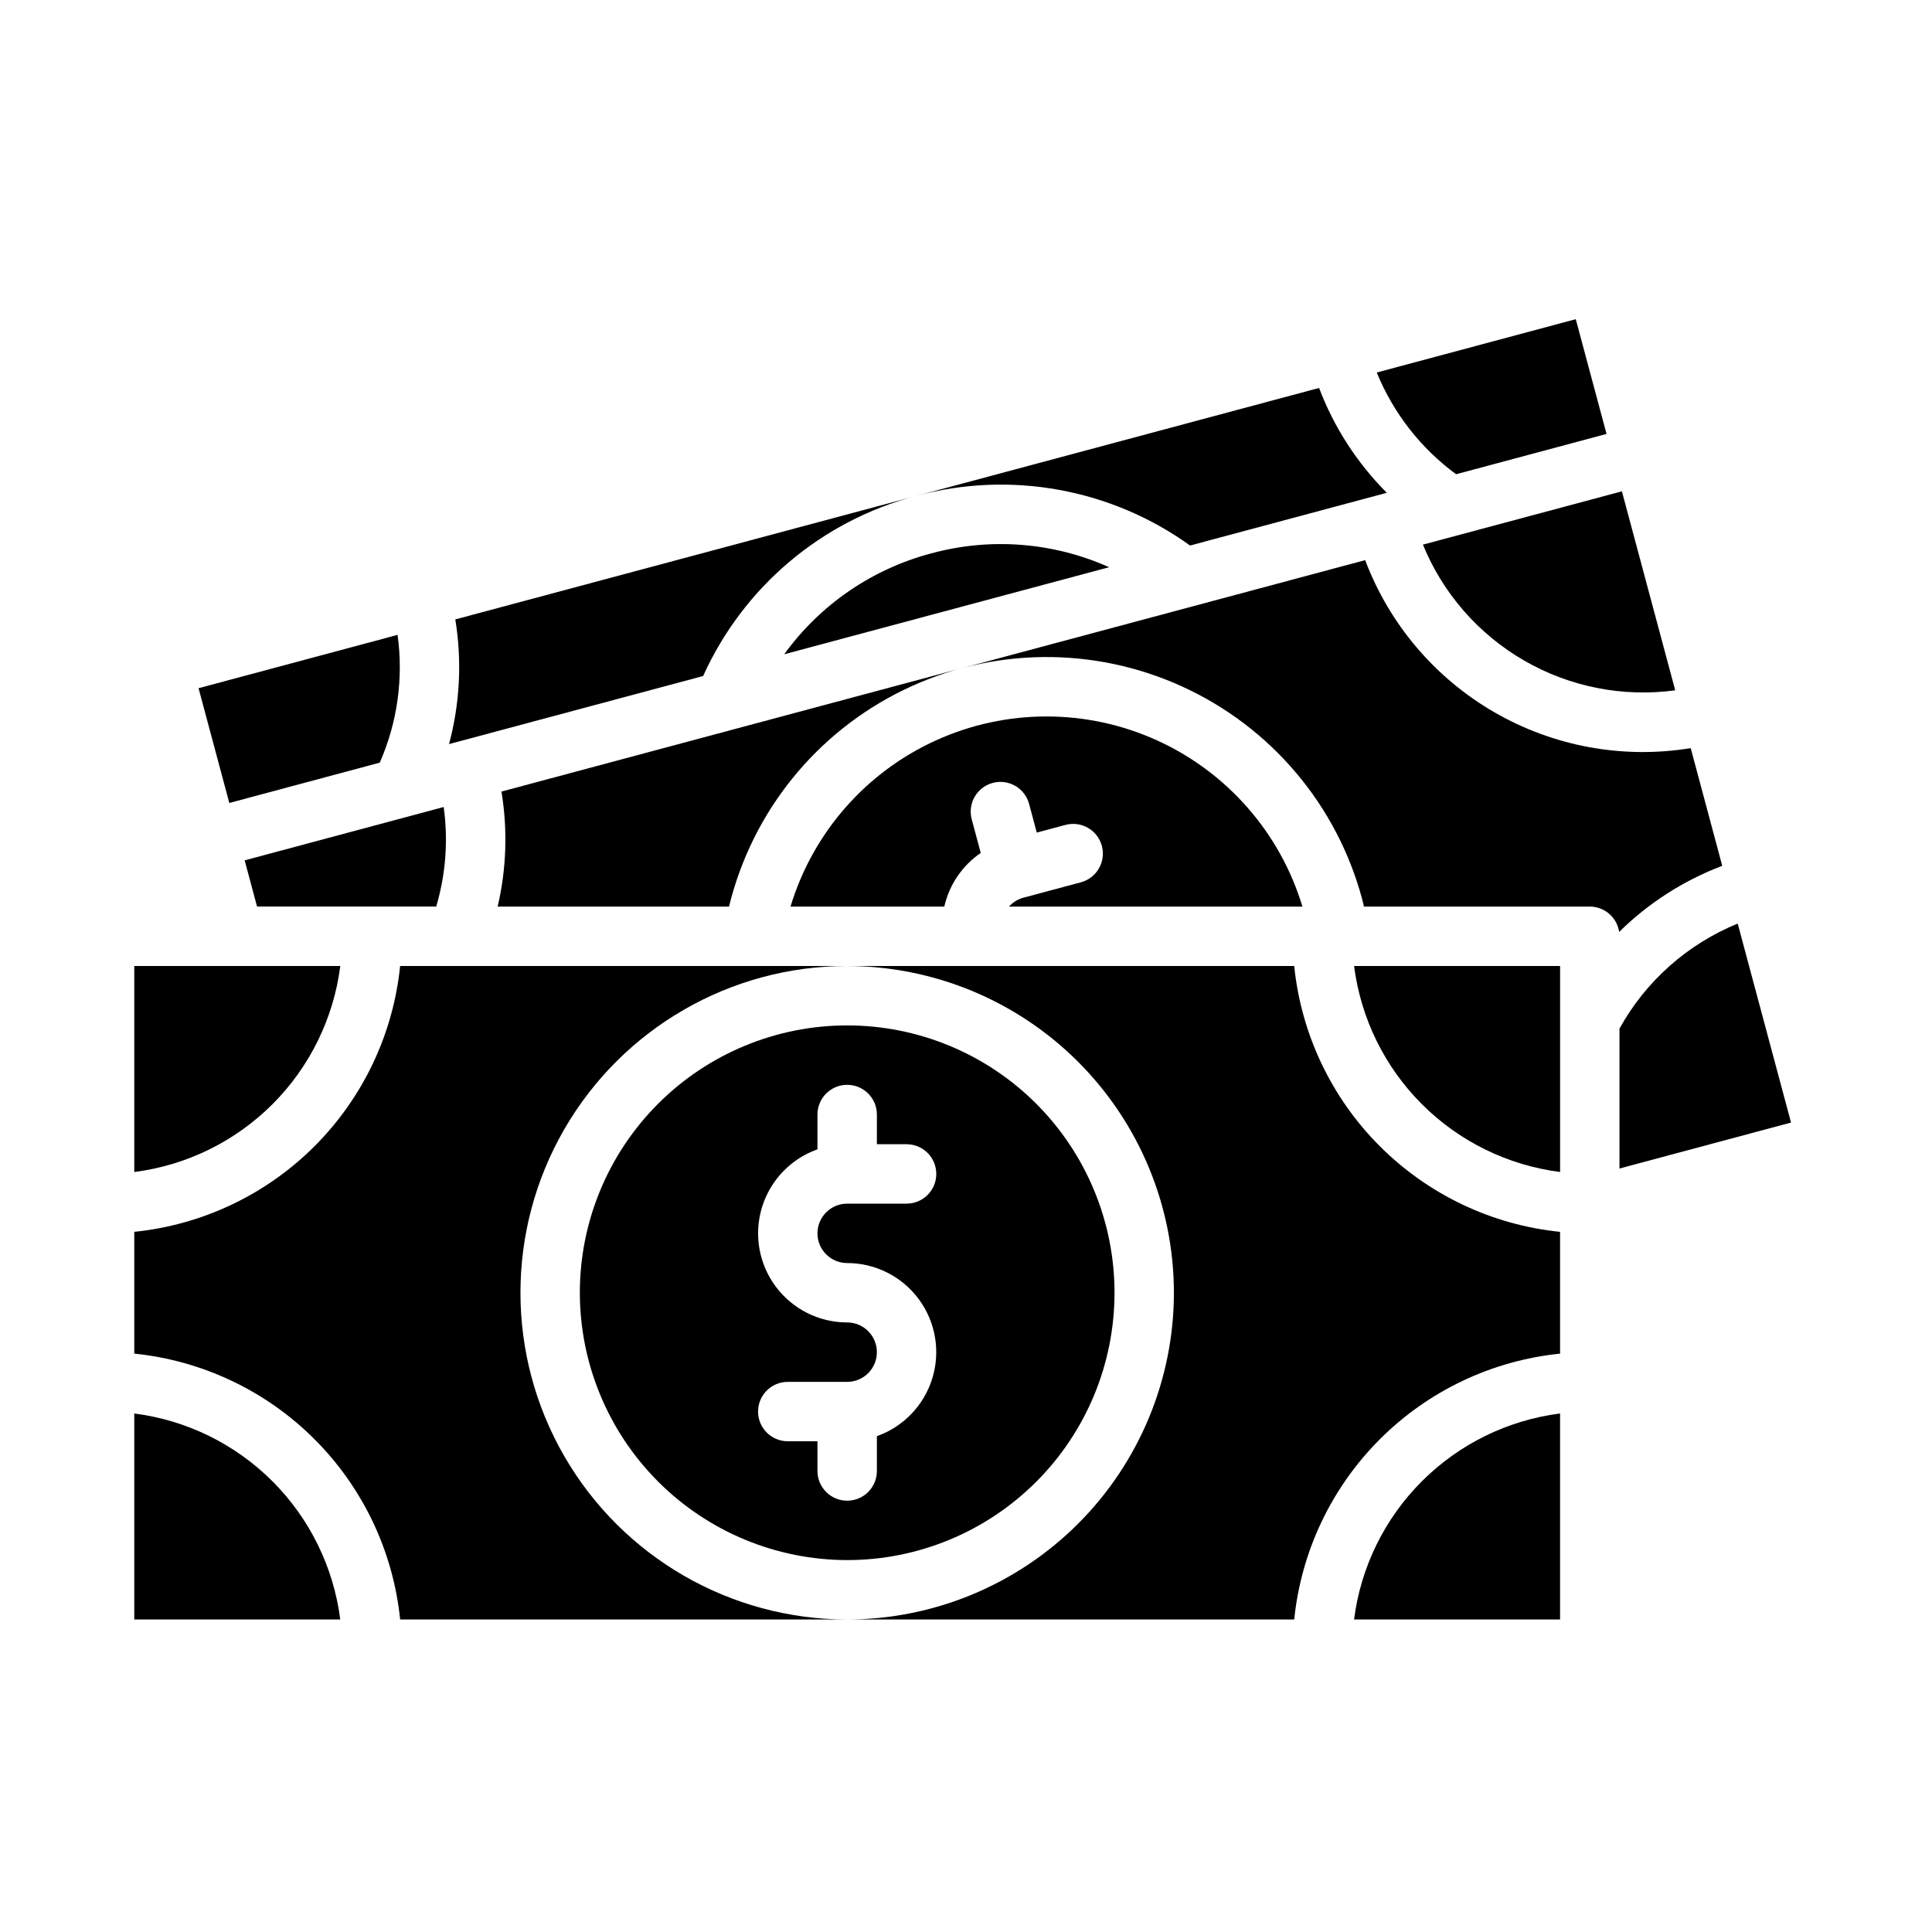 <?xml version="1.0" encoding="UTF-8"?>
<!-- Uploaded to: ICON Repo, www.svgrepo.com, Generator: ICON Repo Mixer Tools -->
<svg fill="#000000" width="800px" height="800px" version="1.1" viewBox="144 144 512 512" xmlns="http://www.w3.org/2000/svg">
 <g>
  <path d="m573.18 416.59v37.078l45.461-12.18-14.129-52.73c-13.312 5.43-24.371 15.25-31.332 27.832z"/>
  <path d="m557.44 454.59v-54.594h-54.594c1.77 13.859 8.09 26.742 17.969 36.625 9.883 9.879 22.766 16.199 36.625 17.969z"/>
  <path d="m502.84 573.18h54.594v-54.594c-13.859 1.766-26.742 8.086-36.625 17.969-9.879 9.879-16.199 22.762-17.969 36.625z"/>
  <path d="m212.12 384.25h47.48c2.535-8.551 3.211-17.547 1.98-26.383l-52.742 14.133z"/>
  <path d="m330.34 323.15c10.641-23.578 31.344-41.102 56.359-47.699l-122.04 32.699c1.797 11.008 1.23 22.273-1.664 33.043z"/>
  <path d="m455.1 486.59c-0.023 22.957-9.156 44.969-25.391 61.203-16.234 16.234-38.242 25.363-61.199 25.391h118.47c1.84-18.059 9.855-34.93 22.691-47.766 12.836-12.836 29.703-20.848 47.762-22.691v-32.273c-18.059-1.84-34.926-9.855-47.762-22.691-12.836-12.836-20.852-29.703-22.691-47.762h-118.47c22.957 0.023 44.965 9.156 61.199 25.391 16.234 16.234 25.367 38.242 25.391 61.199z"/>
  <path d="m234.18 400h-54.594v54.594c13.863-1.77 26.742-8.09 36.625-17.969 9.883-9.883 16.203-22.766 17.969-36.625z"/>
  <path d="m179.58 518.59v54.594h54.594c-1.766-13.863-8.086-26.746-17.969-36.625-9.883-9.883-22.762-16.203-36.625-17.969z"/>
  <path d="m459.38 288.57 52.141-13.973c-7.879-7.891-13.996-17.359-17.953-27.785l-106.84 28.629c24.961-6.793 51.652-1.969 72.656 13.129z"/>
  <path d="m244.64 346.11c4.676-10.637 6.309-22.359 4.723-33.863l-52.742 14.133 8.148 30.414z"/>
  <path d="m250.04 573.18h118.48c-30.938 0-59.523-16.504-74.992-43.297s-15.469-59.801 0-86.594c15.469-26.789 44.055-43.293 74.992-43.293h-118.48c-1.84 18.059-9.855 34.926-22.688 47.762-12.836 12.836-29.707 20.852-47.766 22.691v32.273c18.059 1.844 34.93 9.855 47.766 22.691 12.832 12.836 20.848 29.707 22.688 47.766z"/>
  <path d="m587.95 326.94-14.129-52.734-52.734 14.129c5.293 12.934 14.734 23.738 26.836 30.727 12.102 6.988 26.18 9.758 40.027 7.879z"/>
  <path d="m390.79 290.65c-15.688 4.144-29.457 13.594-38.965 26.738l86.102-23.07c-14.816-6.633-31.473-7.93-47.137-3.668z"/>
  <path d="m529.88 269.68 39.867-10.684-8.152-30.41-52.742 14.133c4.391 10.75 11.668 20.082 21.027 26.961z"/>
  <path d="m505.78 292.44-228.89 61.332c1.672 10.129 1.328 20.488-1.008 30.484h61.316c6.106-25.102 23.094-46.164 46.336-57.445 23.238-11.281 50.301-11.594 73.797-0.859 23.496 10.73 40.973 31.395 47.66 56.348 0.172 0.648 0.316 1.305 0.477 1.957h59.848c3.894 0.004 7.203 2.859 7.773 6.715 7.789-7.676 17.098-13.641 27.324-17.52l-8.355-31.188c-17.922 2.934-36.309-0.426-52.035-9.508-15.723-9.082-27.824-23.328-34.242-40.316z"/>
  <path d="m430.44 377.82-15.207 4.074c-1.48 0.395-2.816 1.215-3.836 2.359h77.762-0.004c-5.898-19.555-19.953-35.613-38.555-44.055-18.602-8.438-39.941-8.438-58.543 0-18.605 8.441-32.656 24.5-38.559 44.055h40.75c1.316-5.785 4.766-10.863 9.656-14.223l-2.387-8.906c-0.543-2.019-0.258-4.168 0.785-5.977 1.043-1.805 2.766-3.125 4.781-3.668 4.199-1.125 8.516 1.367 9.641 5.566l2.035 7.602 7.602-2.039 0.004 0.004c4.199-1.125 8.516 1.367 9.641 5.566 1.125 4.199-1.367 8.516-5.566 9.641z"/>
  <path d="m368.51 557.44c18.789 0 36.809-7.461 50.098-20.75 13.285-13.285 20.75-31.305 20.75-50.098 0-18.789-7.465-36.809-20.75-50.098-13.289-13.285-31.309-20.75-50.098-20.75-18.793 0-36.812 7.465-50.098 20.75-13.289 13.289-20.75 31.309-20.75 50.098 0.02 18.785 7.492 36.793 20.773 50.074s31.289 20.754 50.074 20.773zm0-62.977c-7.488 0-14.527-3.555-18.98-9.574-4.449-6.016-5.785-13.789-3.594-20.949 2.191-7.156 7.644-12.855 14.699-15.352v-9.227c0-4.348 3.527-7.871 7.875-7.871 4.348 0 7.871 3.523 7.871 7.871v7.871h7.871c4.348 0 7.871 3.523 7.871 7.871 0 4.348-3.523 7.875-7.871 7.875h-15.742c-4.348 0-7.875 3.523-7.875 7.871s3.527 7.871 7.875 7.871c7.484 0.004 14.527 3.555 18.977 9.574 4.453 6.019 5.785 13.793 3.594 20.949-2.188 7.16-7.644 12.855-14.699 15.355v9.227c0 4.348-3.523 7.871-7.871 7.871-4.348 0-7.875-3.523-7.875-7.871v-7.871h-7.871v-0.004c-4.348 0-7.871-3.523-7.871-7.871s3.523-7.871 7.871-7.871h15.746c4.348 0 7.871-3.523 7.871-7.871 0-4.348-3.523-7.875-7.871-7.875z"/>
 </g>
</svg>